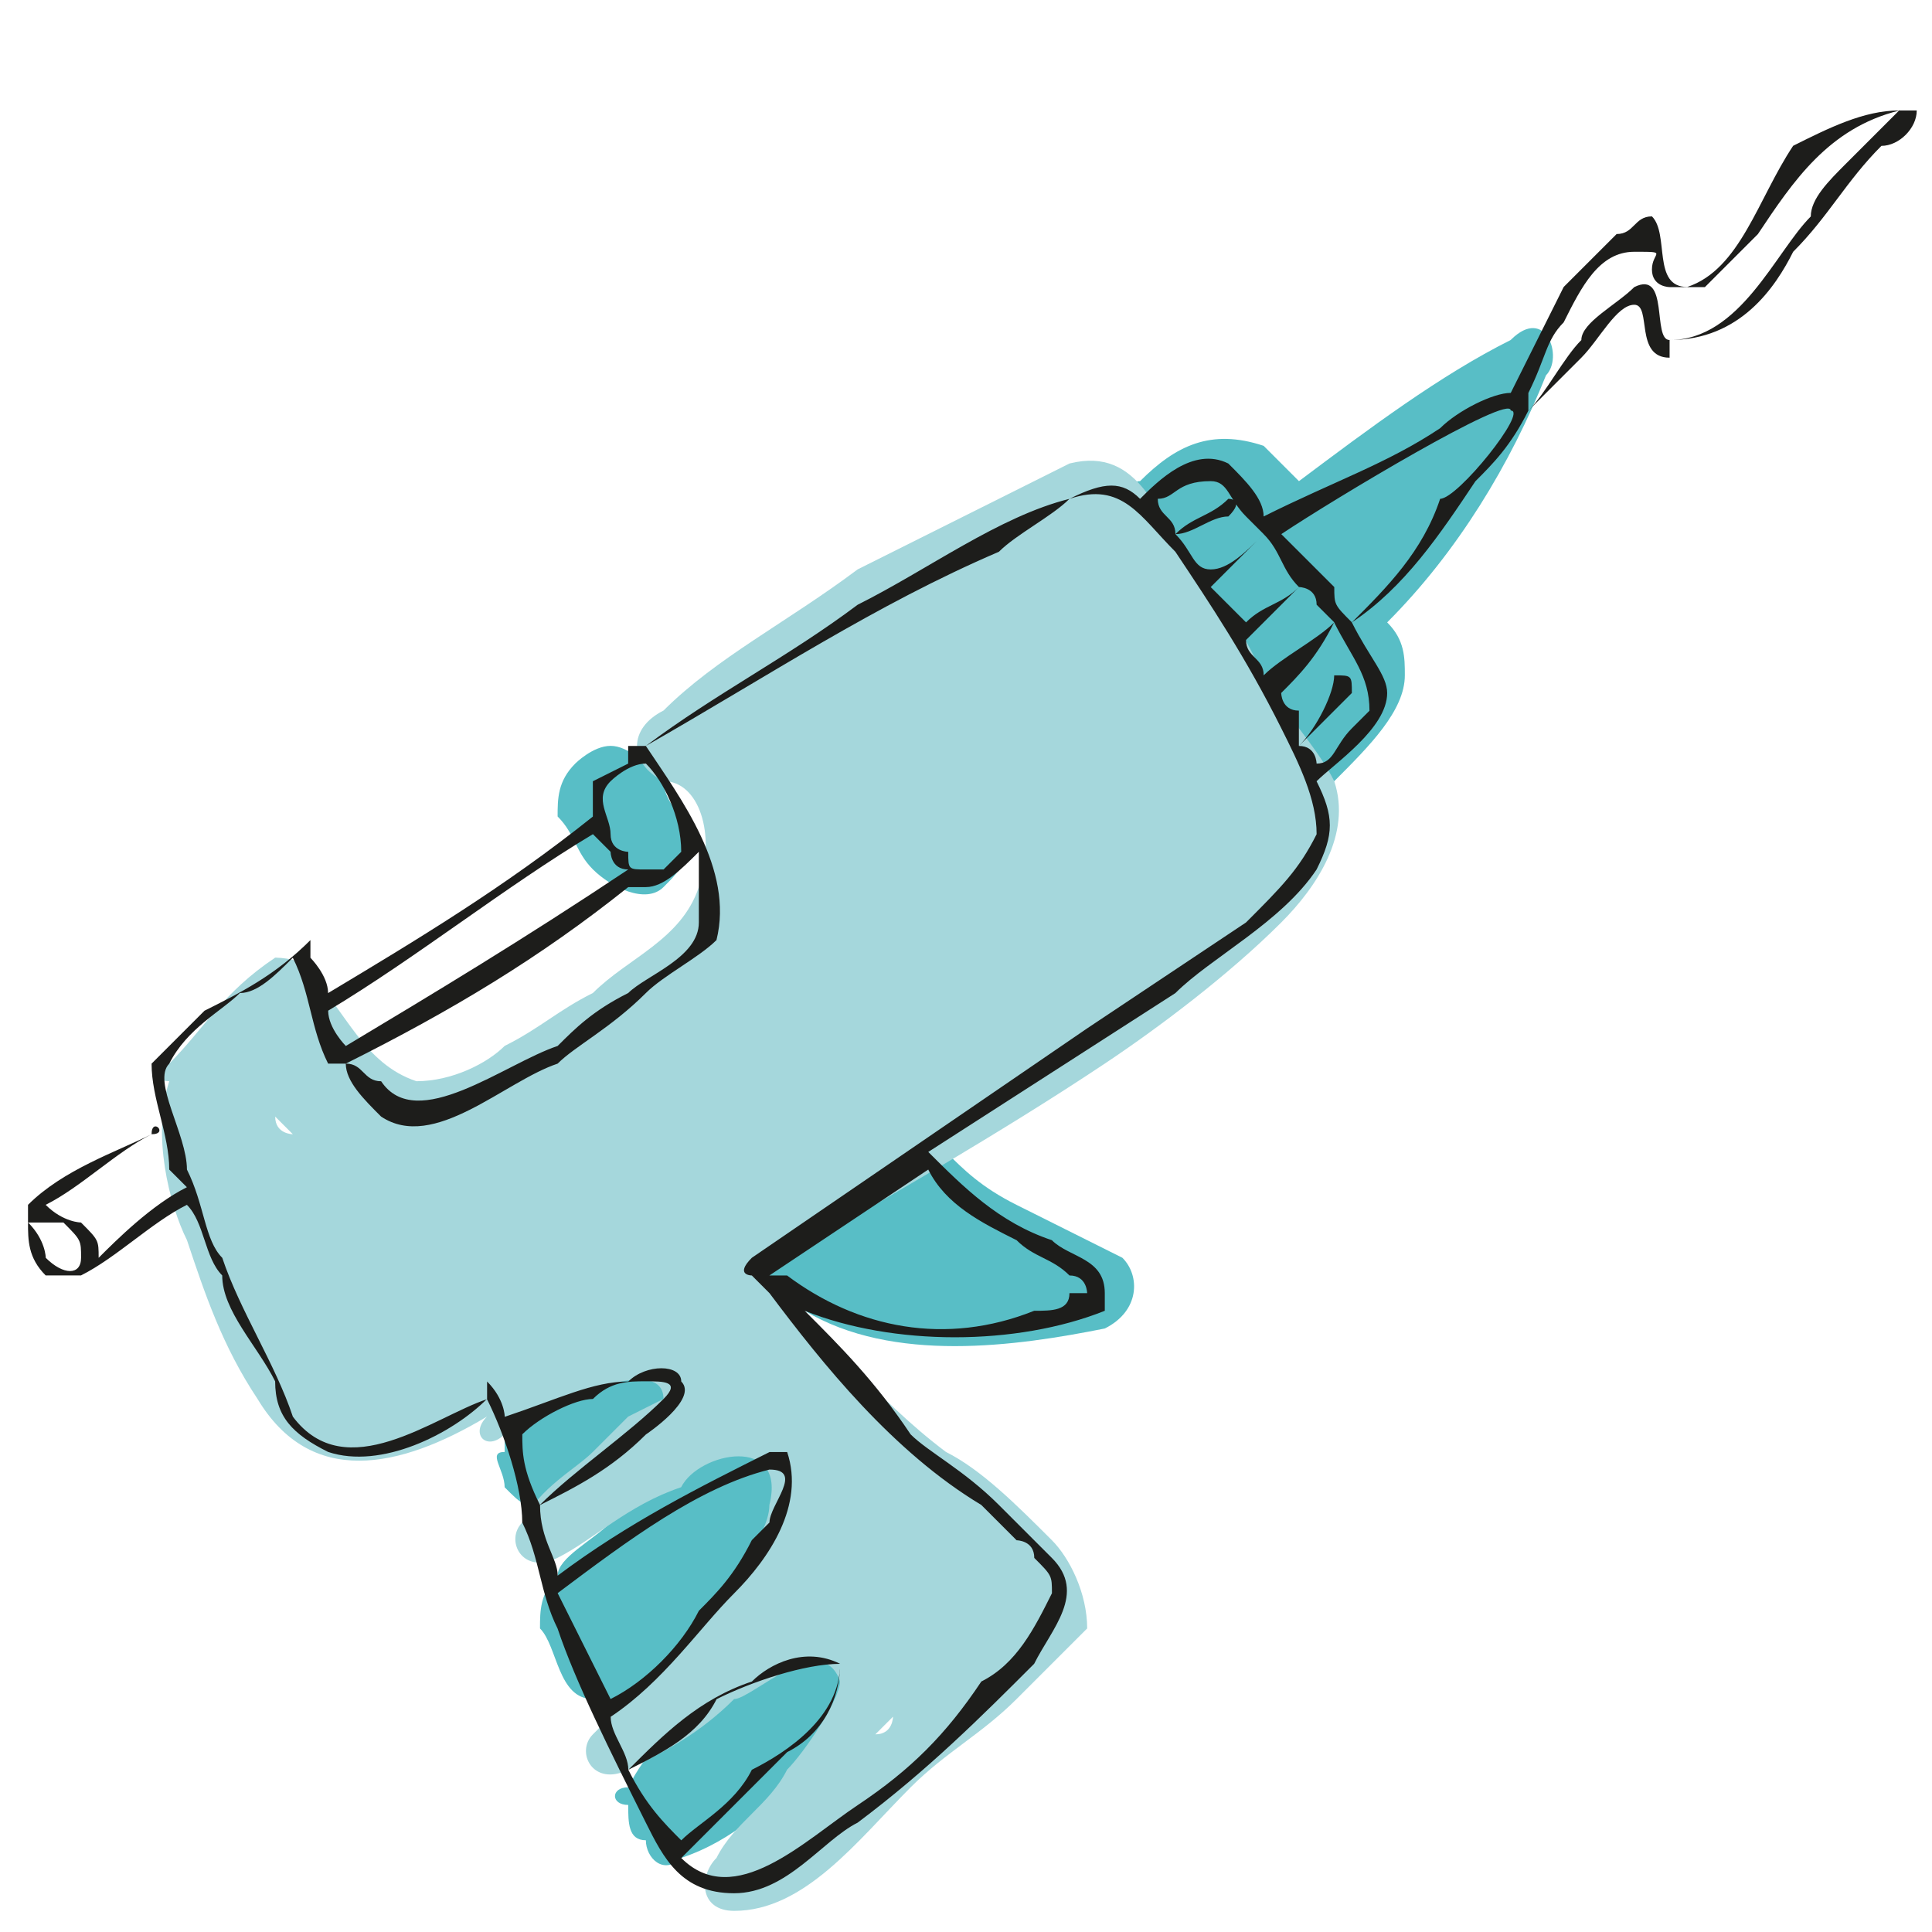 <?xml version="1.0" encoding="UTF-8" standalone="no"?>
<svg xmlns="http://www.w3.org/2000/svg" xmlns:svg="http://www.w3.org/2000/svg" width="50" height="50" viewBox="0 0 50 50" fill="none" version="1.1" id="svg13">
  <defs id="defs13">
    <clipPath id="clip0_124_6579">
      <rect width="50" height="50" fill="white" id="rect13"></rect>
    </clipPath>
    <pattern id="EMFhbasepattern" patternUnits="userSpaceOnUse" width="6" height="6" x="0" y="0"></pattern>
    <pattern id="EMFhbasepattern-5" patternUnits="userSpaceOnUse" width="6" height="6" x="0" y="0"></pattern>
  </defs>
  <path style="fill:#58bec6;fill-opacity:1;fill-rule:nonzero;stroke:none;stroke-width:1.37" d="m 17.629,21.131 c 0,0 -0.457,-0.457 -0.457,-0.914 -0.457,-0.457 -0.914,-0.914 -1.37,-0.914 -0.457,0 -0.914,0.457 -0.914,0.457 -0.457,0.457 -0.457,0.914 -0.457,1.37 0.457,0.457 0.457,0.914 0.914,1.37 0.457,0.457 1.37,0.914 1.827,0.457 0.457,-0.457 0.914,-0.914 0.457,-1.827 z" id="path1"></path>
  <path style="fill:#58bec6;fill-opacity:1;fill-rule:nonzero;stroke:none;stroke-width:1.37" d="m 39.099,8.798 c -1.827,0.914 -3.654,2.284 -5.482,3.654 -0.457,-0.457 -0.457,-0.457 -0.914,-0.914 -1.37,-0.457 -2.284,0 -3.198,0.914 -0.457,0 -0.457,0.914 0,1.37 0.457,0 0.457,0 0.457,0.457 1.37,1.827 2.741,3.654 3.198,5.482 0.457,0.457 1.37,0.457 1.37,0.457 0.914,-0.914 1.827,-1.827 1.827,-2.741 0,-0.457 0,-0.914 -0.457,-1.37 1.827,-1.827 3.198,-4.111 4.111,-6.395 0.457,-0.457 0,-1.827 -0.914,-0.914 z" id="path2"></path>
  <path style="fill:#58bec6;fill-opacity:1;fill-rule:nonzero;stroke:none;stroke-width:1.37" d="m 29.049,32.552 c -0.914,-0.457 -1.827,-0.914 -2.741,-1.37 -0.914,-0.457 -1.37,-0.914 -1.827,-1.37 -0.914,-0.457 -1.37,0 -1.827,0.457 -0.914,0.914 -1.827,1.37 -2.741,2.284 0,0 0,0.457 0,0.457 0,0.457 0,0.457 0,0.914 0,0 0,0 0,0 0.457,0 0.457,0 0.914,0 2.284,1.37 5.482,0.914 7.766,0.457 0.914,-0.457 0.914,-1.37 0.457,-1.827 z" id="path3"></path>
  <path style="fill:#58bec6;fill-opacity:1;fill-rule:nonzero;stroke:none;stroke-width:1.37" d="m 16.715,35.292 c -0.914,0 -2.284,0.457 -3.198,1.37 -0.457,0 -0.457,0 -0.457,0 0,0.457 0,0.457 0,0.457 0,0 0,0 0,0 0,0 0,0 0,0.457 -0.457,0 0,0.457 0,0.914 0.457,0.457 0.457,0.457 0.914,0.457 1.37,-0.914 2.741,-1.37 3.654,-2.741 0.457,-0.457 0,-0.914 -0.914,-0.914 z" id="path4"></path>
  <path style="fill:#58bec6;fill-opacity:1;fill-rule:nonzero;stroke:none;stroke-width:1.37" d="m 20.37,37.12 c -0.914,-0.457 -1.827,0.457 -2.284,0.457 -0.914,0.457 -1.827,1.37 -2.284,1.827 -0.457,0.457 -1.37,0.914 -1.37,1.37 -0.457,0.457 -0.457,0.914 -0.457,1.37 0.457,0.457 0.457,1.827 1.37,1.827 0.914,0.457 1.37,0 1.827,-0.457 1.37,-1.37 2.741,-3.198 3.654,-4.568 0,-0.914 0,-1.37 -0.457,-1.827 z" id="path5"></path>
  <path style="fill:#58bec6;fill-opacity:1;fill-rule:nonzero;stroke:none;stroke-width:1.37" d="m 21.74,43.058 c 0,-0.457 -0.457,-0.457 -0.914,-0.457 -1.827,0.914 -3.654,1.827 -4.568,3.654 -0.457,0 -0.457,0.457 0,0.457 0,0.457 0,0.914 0.457,0.914 0,0.457 0.457,0.914 0.914,0.457 1.37,-0.457 2.284,-1.37 3.198,-2.284 0.457,-0.914 1.37,-1.827 0.914,-2.741 z m -4.111,3.198 c 0,0 0,0 0,0 0.457,0 0.457,0 0.457,-0.457 0,0.457 0,0.457 -0.457,0.457 z" id="path6"></path>
  <path style="fill:#a5d7dc;fill-opacity:1;fill-rule:nonzero;stroke:none;stroke-width:1.37" d="m 34.531,20.218 c -0.457,-0.914 -1.37,-1.827 -1.827,-2.741 -0.457,-0.914 -0.914,-1.827 -1.827,-2.741 -0.914,-1.37 -1.37,-3.198 -3.198,-2.741 -0.914,0.457 -1.827,0.914 -2.741,1.37 -0.914,0.457 -1.827,0.914 -2.741,1.37 -1.827,1.37 -3.654,2.284 -5.025,3.654 -0.914,0.457 -0.914,1.37 0,1.827 0.914,0 1.37,1.37 0.914,2.741 -0.457,1.37 -1.827,1.827 -2.741,2.741 -0.914,0.457 -1.37,0.914 -2.284,1.37 -0.457,0.457 -1.37,0.914 -2.284,0.914 -1.37,-0.457 -1.827,-1.827 -2.741,-2.741 0,-0.457 -0.914,-0.457 -0.914,-0.457 -1.37,0.914 -1.827,1.827 -2.741,2.741 -0.457,0 -0.457,0.457 0,0.457 -0.457,1.37 0,3.198 0.457,4.111 0.457,1.37 0.914,2.741 1.827,4.111 1.37,2.284 3.654,1.827 5.938,0.457 -0.457,0.457 0,0.914 0.457,0.457 0.457,-0.457 4.111,-2.284 4.111,-0.914 0,0 -0.914,0.457 -0.914,0.457 -0.457,0.457 -0.457,0.457 -0.914,0.914 -0.457,0.457 -1.37,0.914 -1.827,1.827 -0.457,0.457 0,1.37 0.914,0.914 0.914,-0.457 1.827,-1.37 3.198,-1.827 0.457,-0.914 2.741,-1.37 2.284,0.457 0,0.914 -1.37,2.284 -1.827,3.198 -0.914,0.914 -1.827,1.827 -2.741,2.741 -0.457,0.457 0,1.37 0.914,0.914 0.914,-0.457 1.827,-0.914 2.741,-1.827 0.457,0 2.284,-1.827 2.741,-0.457 0,0.457 -0.914,1.827 -1.37,2.284 -0.457,0.914 -1.37,1.37 -1.827,2.284 -0.457,0.457 -0.457,1.37 0.457,1.37 1.827,0 3.198,-1.827 4.568,-3.198 0.914,-0.914 1.827,-1.37 2.741,-2.284 0.457,-0.457 1.37,-1.37 1.827,-1.827 0,-0.914 -0.457,-1.827 -0.914,-2.284 -0.914,-0.914 -1.827,-1.827 -2.741,-2.284 -1.827,-1.37 -3.198,-3.198 -5.025,-4.568 3.198,-1.827 6.395,-3.654 9.136,-5.482 1.37,-0.914 3.198,-2.284 4.568,-3.654 0.914,-0.914 1.827,-2.284 1.37,-3.654 z M 23.111,44.428 c 0,0 0,0 0,0 0,0 0,0.457 -0.457,0.457 z M 7.579,29.354 c 0,0 -0.457,0 -0.457,-0.457 0,0 0,0 0,0 0,0 0,0 0.457,0.457 0,0 0,0 0.457,0 z m 3.654,5.938 c 0,0 0,0 0.457,0 0,0 0,0 0,0 z M 7.122,27.07 c 0,0 0,0 0,0 0,0 0,0 0,-0.457 z" id="path7"></path>
  <path style="fill:#1d1d1b;fill-opacity:1;fill-rule:nonzero;stroke:none;stroke-width:1.37" d="m 49.605,2.859 c -0.457,0 -0.457,0 -0.457,0 -0.914,0 -1.827,0.457 -2.741,0.914 -0.914,1.37 -1.37,3.198 -2.741,3.654 -0.914,0 -0.457,-1.37 -0.914,-1.827 -0.457,0 -0.457,0.457 -0.914,0.457 -0.457,0.457 -0.914,0.914 -1.37,1.37 -0.457,0.914 -0.914,1.827 -1.37,2.741 0,0 0,0 0,0 -0.457,0 -1.37,0.457 -1.827,0.914 -1.37,0.914 -2.741,1.37 -4.568,2.284 0,-0.457 -0.457,-0.914 -0.914,-1.37 -0.914,-0.457 -1.827,0.457 -2.284,0.914 0,0 0,0 0,0 -0.457,-0.457 -0.914,-0.457 -1.827,0 -1.827,0.457 -3.654,1.827 -5.482,2.741 -1.827,1.37 -3.654,2.284 -5.482,3.654 -0.457,0 -0.457,0 -0.457,0 0,0 0,0 0,0 0,0 0,0 0,0.457 0,0 -0.914,0.457 -0.914,0.457 0,0.457 0,0.914 0,0.914 -2.284,1.827 -4.568,3.198 -6.852,4.568 0,-0.457 -0.457,-0.914 -0.457,-0.914 0,-0.457 0,-0.457 0,-0.457 -0.914,0.914 -1.827,1.37 -2.741,1.827 -0.457,0.457 -0.914,0.914 -1.37,1.37 0,0.914 0.457,1.827 0.457,2.741 0,0 0.457,0.457 0.457,0.457 -0.914,0.457 -1.827,1.37 -2.284,1.827 0,-0.457 0,-0.457 -0.457,-0.914 0,0 -0.457,0 -0.914,-0.457 0.914,-0.457 1.827,-1.37 2.741,-1.827 0.457,0 0,-0.457 0,0 -0.914,0.457 -2.284,0.914 -3.198,1.827 0,0 0,0 0,0 0,0 0,0 0,0 0,0.457 0,0.457 0,0.457 0,0.457 0,0.914 0.457,1.37 0.457,0 0.457,0 0.914,0 0,0 0,0 0,0 0.914,-0.457 1.827,-1.37 2.741,-1.827 0.457,0.457 0.457,1.37 0.914,1.827 0,0.914 0.914,1.827 1.37,2.741 0,0.914 0.457,1.37 1.37,1.827 1.37,0.457 3.198,-0.457 4.111,-1.37 0,0 0,0 0,0 0.457,0.914 0.914,2.284 0.914,3.198 0.457,0.914 0.457,1.827 0.914,2.741 0.457,1.37 1.37,3.198 2.284,5.025 0.457,0.914 0.914,1.827 2.284,1.827 1.37,0 2.284,-1.37 3.198,-1.827 1.827,-1.37 3.198,-2.741 4.568,-4.111 0.457,-0.914 1.37,-1.827 0.457,-2.741 -0.457,-0.457 -0.914,-0.914 -1.37,-1.37 -0.914,-0.914 -1.827,-1.37 -2.284,-1.827 -0.914,-1.37 -1.827,-2.284 -2.741,-3.198 2.284,0.914 5.482,0.914 7.766,0 0,0 0,-0.457 0,-0.457 0,-0.914 -0.914,-0.914 -1.37,-1.37 -1.37,-0.457 -2.284,-1.37 -3.198,-2.284 0,0 0,0 0,0 6.395,-4.111 6.395,-4.111 6.395,-4.111 0.914,-0.914 2.741,-1.827 3.654,-3.198 0.457,-0.914 0.457,-1.37 0,-2.284 0.457,-0.457 1.827,-1.37 1.827,-2.284 0,-0.457 -0.457,-0.914 -0.914,-1.827 0,0 0,0 0,0 1.37,-0.914 2.284,-2.284 3.198,-3.654 0.457,-0.457 0.914,-0.914 1.37,-1.827 0,0 0,0 0,-0.457 0,0 0,0 0,0 0.457,-0.914 0.457,-1.37 0.914,-1.827 0.457,-0.914 0.914,-1.827 1.827,-1.827 0.914,0 0.457,0 0.457,0.457 0,0.457 0.457,0.457 0.457,0.457 0,0 0.457,0 0.457,0 0.457,0 0.457,0 0.457,0 0.457,-0.457 0.914,-0.914 1.37,-1.37 0.914,-1.37 1.827,-2.741 3.654,-3.198 -0.457,0.457 -1.37,1.37 -1.37,1.37 -0.457,0.457 -0.914,0.914 -0.914,1.37 -0.914,0.914 -1.827,3.198 -3.654,3.198 0,0 0,0 0,0 -0.457,0 0,-1.827 -0.914,-1.37 -0.457,0.457 -1.37,0.914 -1.37,1.37 -0.457,0.457 -0.914,1.37 -1.37,1.827 0,0 0,0 0,0 0.457,-0.457 0.914,-0.914 1.37,-1.37 0.457,-0.457 0.914,-1.37 1.37,-1.37 0.457,0 0,1.37 0.914,1.37 0,0 0,0 0,-0.457 1.827,0 2.741,-1.37 3.198,-2.284 0.914,-0.914 1.37,-1.827 2.284,-2.741 0.457,0 0.914,-0.457 0.914,-0.914 z M 2.098,32.552 c 0,0.457 -0.457,0.457 -0.914,0 0,0 0,-0.457 -0.457,-0.914 0,0 0.457,0 0.457,0 0,0 0.457,0 0.457,0 0.457,0.457 0.457,0.457 0.457,0.914 z M 33.617,15.193 c 0,0 0,0 0,0 C 33.16,15.65 32.703,15.65 32.247,16.107 31.79,15.65 31.79,15.65 31.333,15.193 c 0.457,-0.457 0.914,-0.914 1.37,-1.37 0.457,0.457 0.457,0.914 0.914,1.37 z m 0,0 c 0,0 0,0 0,0 0,0 0.457,0 0.457,0.457 0,0 0,0 0.457,0.457 0,0 0,0 0,0 -0.457,0.457 -1.37,0.914 -1.827,1.37 0,-0.457 -0.457,-0.457 -0.457,-0.914 0.457,-0.457 0.914,-0.914 1.37,-1.37 z m -2.284,-2.741 c 0.457,0 0.457,0.457 0.914,0.914 0,0 0,0 0.457,0.457 -0.457,0 0,0 0,0 0,0 0,0 0,0 0,0 0,0 0,0 -0.457,0.457 -0.914,0.914 -1.37,0.914 -0.457,0 -0.457,-0.457 -0.914,-0.914 0.457,0 0.914,-0.457 1.37,-0.457 0.457,-0.457 0,-0.457 0,-0.457 -0.457,0.457 -0.914,0.457 -1.37,0.914 0,-0.457 -0.457,-0.457 -0.457,-0.914 0.457,0 0.457,-0.457 1.37,-0.457 z m -15.531,7.766 c 0,0 0.457,-0.457 0.914,-0.457 0.457,0.457 0.914,1.37 0.914,2.284 0,0 -0.457,0.457 -0.457,0.457 -0.457,0 -0.457,0 -0.457,0 -0.457,0 -0.457,0 -0.457,-0.457 0,0 -0.457,0 -0.457,-0.457 0,-0.457 -0.457,-0.914 0,-1.37 z m 2.284,1.827 c 0,0.914 0,1.37 0,1.827 0,0.914 -1.37,1.37 -1.827,1.827 -0.914,0.457 -1.37,0.914 -1.827,1.37 -1.37,0.457 -3.654,2.284 -4.568,0.914 -0.457,0 -0.457,-0.457 -0.914,-0.457 2.741,-1.37 5.025,-2.741 7.309,-4.568 0,0 0,0 0,0 0,0 0,0 0.457,0 0.457,0 0.914,-0.457 1.37,-0.914 z m -2.741,-0.457 c 0,0 0,0 0.457,0.457 0,0 0,0.457 0.457,0.457 -2.741,1.827 -5.025,3.198 -7.309,4.568 0,0 -0.457,-0.457 -0.457,-0.914 2.284,-1.37 4.568,-3.198 6.852,-4.568 z m -1.827,15.531 c 0.457,-0.457 1.37,-0.914 1.827,-0.914 0.457,-0.457 0.914,-0.457 1.37,-0.457 0.457,0 0.914,0 0.457,0.457 -0.914,0.914 -2.284,1.827 -3.198,2.741 -0.457,-0.914 -0.457,-1.37 -0.457,-1.827 z m 2.284,6.852 c -0.457,-0.914 -0.914,-1.827 -1.37,-2.741 1.827,-1.37 3.654,-2.741 5.482,-3.198 0,0 0,0 0,0 0.914,0 0,0.914 0,1.37 0,0 -0.457,0.457 -0.457,0.457 -0.457,0.914 -0.914,1.37 -1.37,1.827 -0.457,0.914 -1.37,1.827 -2.284,2.284 z M 26.308,32.095 c 0.457,0.457 0.914,0.457 1.37,0.914 0.457,0 0.457,0.457 0.457,0.457 0,0 0,0 -0.457,0 0,0.457 -0.457,0.457 -0.914,0.457 -2.284,0.914 -4.568,0.457 -6.395,-0.914 -0.457,0 -0.457,0 -0.457,0 4.111,-2.741 4.111,-2.741 4.111,-2.741 0,0 0,0 0,0 0.457,0.914 1.37,1.37 2.284,1.827 z m 7.766,-10.506 c -0.457,0.914 -0.914,1.37 -1.827,2.284 -1.37,0.914 -2.741,1.827 -4.111,2.741 -8.679,5.938 -8.679,5.938 -8.679,5.938 -0.457,0.457 0,0.457 0,0.457 0,0 0.457,0.457 0.457,0.457 1.37,1.827 3.198,4.111 5.482,5.482 0.457,0.457 0.457,0.457 0.914,0.914 0,0 0.457,0 0.457,0.457 0.457,0.457 0.457,0.457 0.457,0.914 -0.457,0.914 -0.914,1.827 -1.827,2.284 -0.914,1.37 -1.827,2.284 -3.198,3.198 -1.37,0.914 -3.198,2.741 -4.568,1.37 0.914,-0.914 1.827,-1.827 2.741,-2.741 0.914,-0.457 1.37,-1.37 1.37,-2.284 0,0 0,0 0,0 0,1.37 -1.37,2.284 -2.284,2.741 -0.457,0.914 -1.37,1.37 -1.827,1.827 -0.457,-0.457 -0.914,-0.914 -1.37,-1.827 0.914,-0.457 1.827,-0.914 2.284,-1.827 0.914,-0.457 2.284,-0.914 3.198,-0.914 0,0 0,0 0,0 -0.914,-0.457 -1.827,0 -2.284,0.457 -1.37,0.457 -2.284,1.37 -3.198,2.284 0,-0.457 -0.457,-0.914 -0.457,-1.37 1.37,-0.914 2.284,-2.284 3.198,-3.198 0.914,-0.914 1.827,-2.284 1.37,-3.654 0,0 0,0 0,0 -0.457,0 -0.457,0 -0.457,0 0,0 0,0 0,0 -1.827,0.914 -3.654,1.827 -5.482,3.198 0,-0.457 -0.457,-0.914 -0.457,-1.827 0,0 0,0 0,0 0.914,-0.457 1.827,-0.914 2.741,-1.827 0,0 1.37,-0.914 0.914,-1.37 0,-0.457 -0.914,-0.457 -1.37,0 -0.914,0 -1.827,0.457 -3.198,0.914 0,0 0,-0.457 -0.457,-0.914 0,0 0,0 0,0 0,0 0,0 0,0.457 C 11.234,36.663 8.95,38.49 7.579,36.663 7.122,35.292 6.209,33.922 5.752,32.552 5.295,32.095 5.295,31.181 4.838,30.268 c 0,-0.914 -0.914,-2.284 -0.457,-2.741 0.457,-0.914 1.37,-1.37 1.827,-1.827 0.457,0 0.914,-0.457 1.37,-0.914 0.457,0.914 0.457,1.827 0.914,2.741 0,0 0,0 0,0 0,0 0,0 0.457,0 0,0 0,0 0,0 0,0.457 0.457,0.914 0.914,1.37 1.37,0.914 3.198,-0.914 4.568,-1.37 0.457,-0.457 1.37,-0.914 2.284,-1.827 0.457,-0.457 1.37,-0.914 1.827,-1.37 0.457,-1.827 -0.914,-3.654 -1.827,-5.025 0,0 0,0 0,0 3.198,-1.827 5.938,-3.654 9.136,-5.025 0.457,-0.457 1.37,-0.914 1.827,-1.37 1.37,-0.457 1.827,0.457 2.741,1.37 0.914,1.37 1.827,2.741 2.741,4.568 0.457,0.914 0.914,1.827 0.914,2.741 z m 1.37,-3.198 c 0,0 -0.457,0.457 -0.457,0.457 -0.457,0.457 -0.457,0.914 -0.914,0.914 0,0 0,-0.457 -0.457,-0.457 0.457,-0.457 0.914,-0.914 1.37,-1.37 0,-0.457 0,-0.457 -0.457,-0.457 0,0.457 -0.457,1.37 -0.914,1.827 0,-0.457 0,-0.457 0,-0.914 -0.457,0 -0.457,-0.457 -0.457,-0.457 0.457,-0.457 0.914,-0.914 1.37,-1.827 0,0 0,0 0,0 0.457,0.914 0.914,1.37 0.914,2.284 z M 37.271,12.909 C 36.815,14.279 35.901,15.193 34.987,16.107 34.531,15.65 34.531,15.65 34.531,15.193 34.074,14.736 33.617,14.279 33.16,13.823 c 0,0 0,0 0,0 0,0 0,0 0,0 1.37,-0.914 5.938,-3.654 5.938,-3.198 0.457,0 -1.37,2.284 -1.827,2.284 z" id="path8"></path>
</svg>
